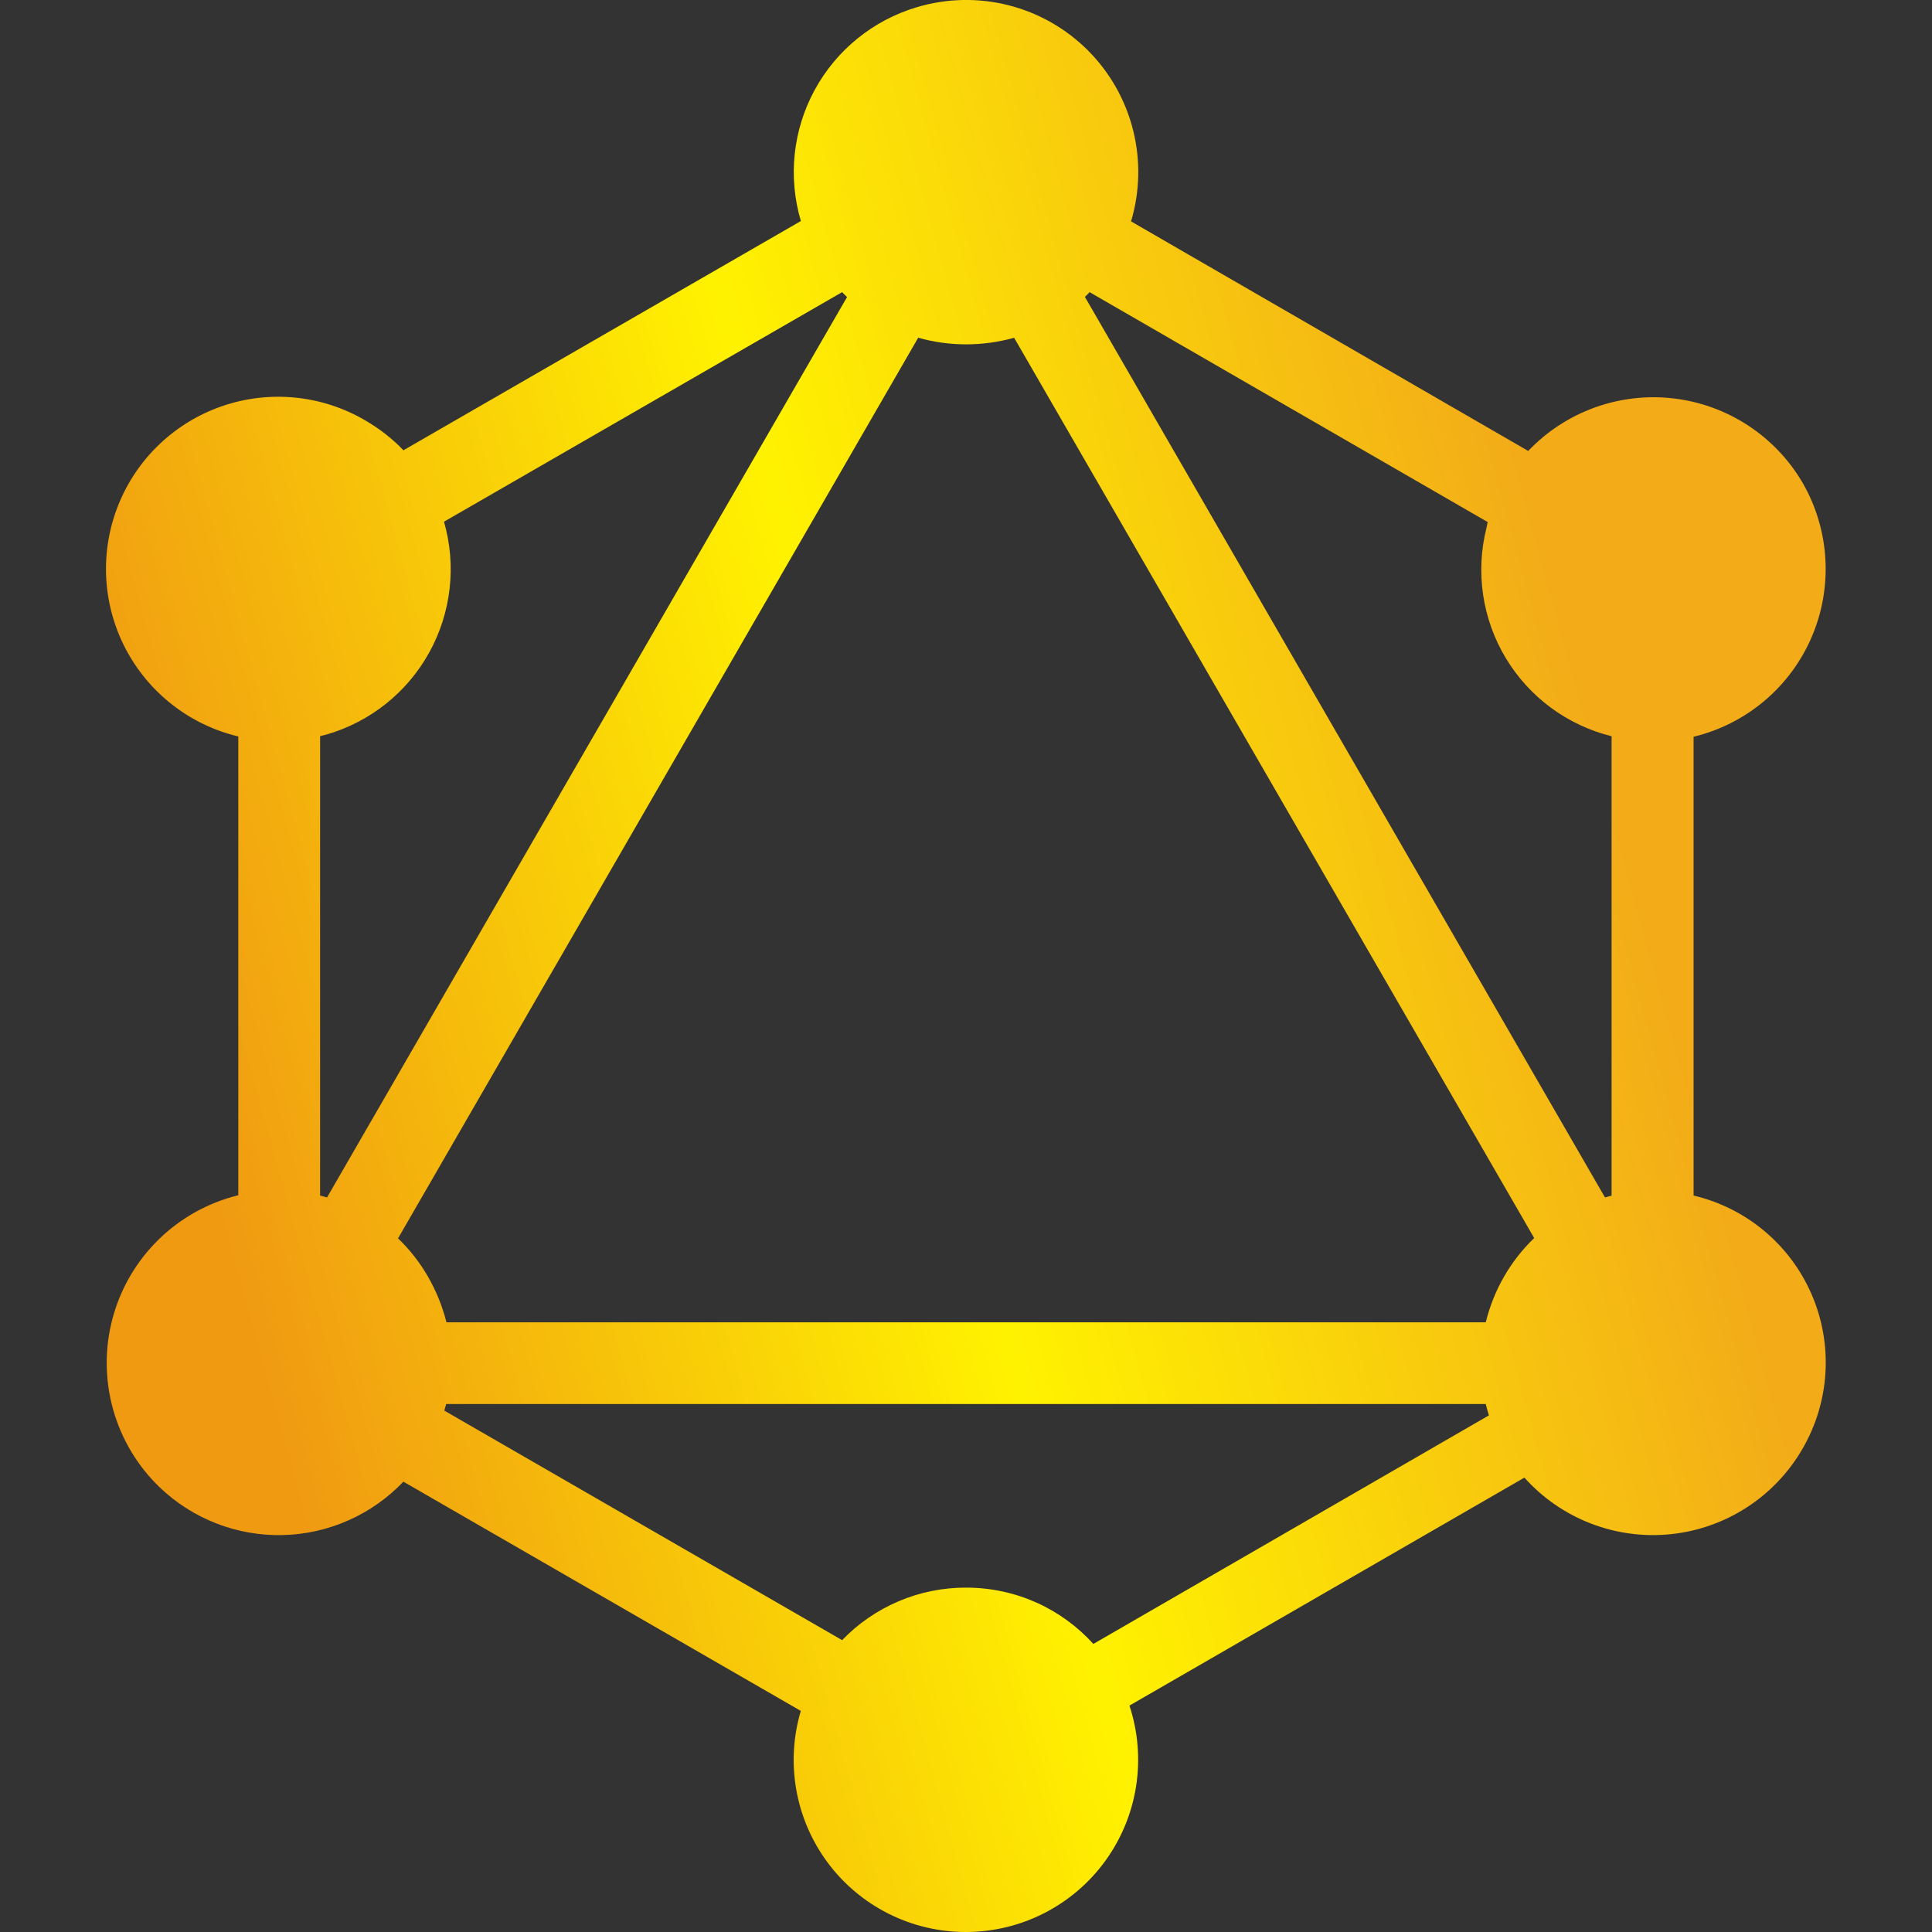 <?xml version="1.0" encoding="UTF-8"?> <svg xmlns="http://www.w3.org/2000/svg" width="171" height="171" viewBox="0 0 171 171" fill="none"><rect x="0" y="0" width="171" height="171" fill="#333333" stroke="none"/> <g clip-path="url(#clip0)"> <path d="M100.11 19.596L135.261 39.913C136.897 38.194 138.91 36.879 141.142 36.072C143.373 35.265 145.762 34.988 148.119 35.263C150.476 35.538 152.736 36.358 154.722 37.657C156.707 38.957 158.363 40.7 159.559 42.75C160.741 44.807 161.427 47.112 161.563 49.48C161.7 51.849 161.283 54.217 160.345 56.396C159.408 58.576 157.975 60.507 156.162 62.036C154.349 63.566 152.204 64.653 149.898 65.21V105.817C152.208 106.362 154.358 107.441 156.176 108.968C157.993 110.495 159.428 112.426 160.364 114.607C161.301 116.789 161.713 119.159 161.567 121.528C161.422 123.897 160.723 126.2 159.527 128.25C158.318 130.338 156.631 132.11 154.605 133.42C152.579 134.731 150.272 135.543 147.872 135.79C145.471 136.037 143.047 135.712 140.796 134.842C138.546 133.971 136.534 132.581 134.924 130.783L99.966 150.961C100.723 153.252 100.926 155.69 100.558 158.075C100.19 160.46 99.261 162.724 97.848 164.68C96.435 166.636 94.578 168.229 92.43 169.327C90.281 170.426 87.903 170.999 85.489 171C83.117 171.002 80.778 170.449 78.657 169.387C76.537 168.325 74.693 166.782 73.274 164.881C71.855 162.981 70.9 160.775 70.484 158.44C70.068 156.105 70.204 153.705 70.879 151.431L35.702 131.141C34.32 132.593 32.666 133.758 30.833 134.569C29 135.381 27.026 135.823 25.022 135.869C23.018 135.916 21.025 135.567 19.157 134.841C17.289 134.116 15.582 133.029 14.134 131.643C12.162 129.747 10.736 127.357 10.003 124.721C9.271 122.085 9.259 119.301 9.97 116.66C10.681 114.018 12.088 111.616 14.044 109.704C16.001 107.792 18.435 106.44 21.092 105.79V65.183C18.962 64.676 16.966 63.716 15.241 62.368C13.515 61.021 12.1 59.317 11.092 57.374C10.084 55.43 9.507 53.292 9.399 51.106C9.291 48.919 9.656 46.735 10.469 44.702C11.281 42.668 12.522 40.834 14.107 39.324C15.692 37.813 17.584 36.662 19.654 35.949C21.724 35.235 23.923 34.976 26.102 35.189C28.281 35.401 30.389 36.081 32.282 37.182C33.532 37.903 34.702 38.796 35.707 39.854L70.885 19.564C69.737 15.691 70.175 11.523 72.101 7.973C74.027 4.424 77.284 1.784 81.156 0.636C83.788 -0.151 86.584 -0.212 89.248 0.461C91.912 1.134 94.345 2.515 96.287 4.458C98.23 6.401 99.611 8.833 100.284 11.497C100.957 14.161 100.897 16.958 100.11 19.59V19.596ZM96.439 25.858C96.3 25.997 96.188 26.136 96.022 26.275L142.058 105.988C142.251 105.934 142.475 105.876 142.641 105.822V65.162C140.702 64.682 138.877 63.825 137.27 62.639C135.663 61.452 134.306 59.961 133.277 58.249C132.248 56.537 131.566 54.639 131.272 52.663C130.978 50.688 131.077 48.674 131.563 46.736C131.59 46.571 131.649 46.373 131.675 46.207L96.439 25.858ZM74.951 26.275L74.535 25.858L39.298 46.175C40.414 50.054 39.944 54.218 37.992 57.751C36.041 61.284 32.766 63.897 28.888 65.017L28.333 65.156V105.817L28.947 105.983L74.984 26.27L74.951 26.275ZM89.759 29.893C86.982 30.673 84.044 30.673 81.268 29.893L35.231 109.606C37.321 111.61 38.796 114.196 39.517 117.039H131.504C132.199 114.201 133.674 111.61 135.79 109.579L89.759 29.893ZM96.77 145.505L131.782 125.274C131.67 124.937 131.59 124.606 131.504 124.269H39.49L39.325 124.851L74.535 145.168C75.954 143.694 77.658 142.522 79.542 141.723C81.427 140.924 83.453 140.515 85.5 140.519C89.983 140.519 93.991 142.438 96.77 145.5V145.505Z" fill="url(#paint0_linear)"></path> </g> <defs> <linearGradient id="paint0_linear" x1="47.434" y1="209.613" x2="171.47" y2="175.469" gradientUnits="userSpaceOnUse"> <stop stop-color="#F09A12"></stop> <stop offset="0.5" stop-color="#FFF200"></stop> <stop offset="1" stop-color="#F3AC18"></stop> </linearGradient> <clipPath id="clip0"> <rect width="171" height="171" fill="white"></rect> </clipPath> </defs> </svg> 